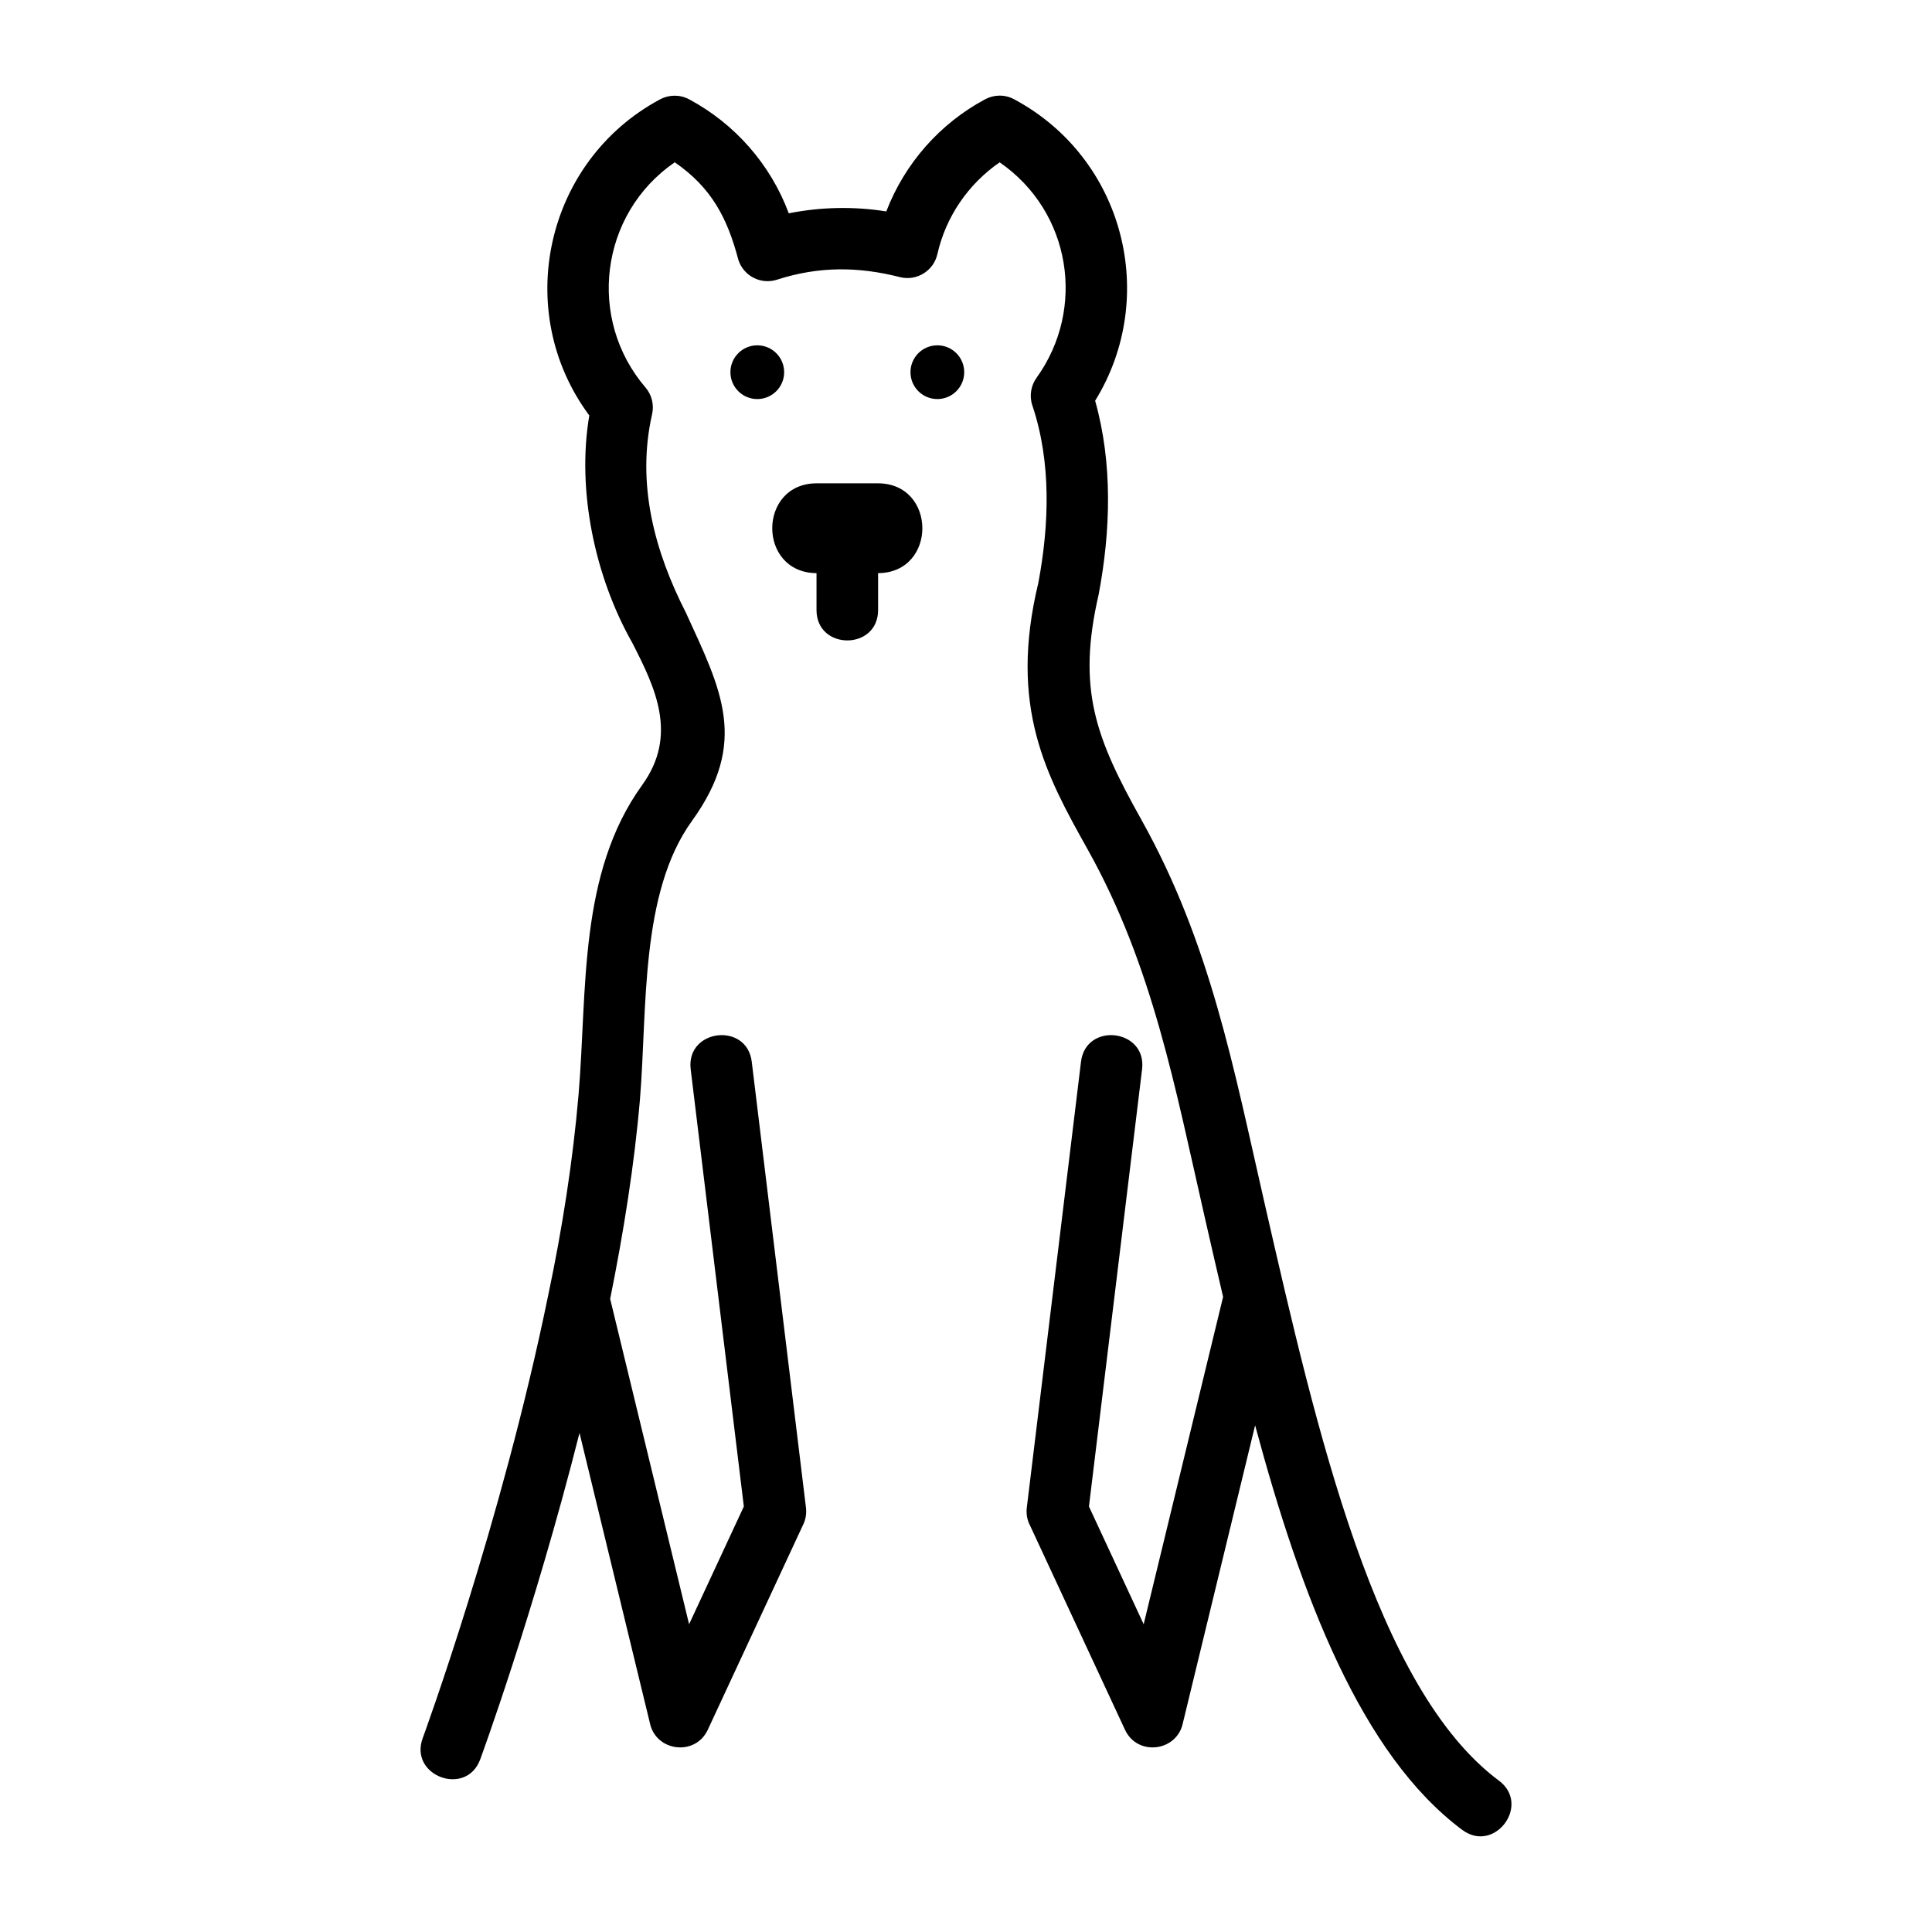 <svg xmlns="http://www.w3.org/2000/svg" xmlns:xlink="http://www.w3.org/1999/xlink" xml:space="preserve" version="1.1"  viewBox="0 0 846.66 846.66" x="0px" y="0px" fill-rule="evenodd" clip-rule="evenodd"><defs></defs><g><path  d="M656.84 780.31c14.22,10.54 -1.82,32.15 -16.03,21.61 -44.23,-32.94 -70.58,-102.2 -90.78,-177.31l-31.64 130.39c-2.54,12.6 -19.94,14.84 -25.41,2.98l-41.53 -89.33c-1.25,-2.34 -1.81,-5.06 -1.48,-7.88l23.75 -195.41c2.07,-17.6 28.87,-14.46 26.78,3.16l-23.29 191.67 23.98 51.6 34.81 -143.46c-2.74,-11.68 -5.41,-23.33 -8.03,-34.82 -12.95,-56.61 -22.75,-110.2 -51.28,-161.19 -18.07,-32.35 -34.83,-62.37 -21.65,-116.92 4.76,-25.44 5.72,-52.9 -2.63,-77.71 -1.43,-4.27 -0.59,-8.77 1.86,-12.16 21.75,-30.23 15.16,-72.77 -16.19,-94.39 -13.78,9.5 -23.6,23.87 -27.29,40.21 -1.63,7.25 -8.84,11.8 -16.08,10.17 -18.57,-4.76 -35.85,-4.87 -54.22,1.05 -7.06,2.27 -14.65,-1.62 -16.91,-8.69 -4.84,-18.36 -11.8,-31.68 -27.89,-42.76 -33.01,22.75 -38.43,68.84 -12.82,98.68 2.86,3.35 3.8,7.71 2.9,11.7 -6.92,30.48 1.03,60.01 14.83,87.04 15.39,33.63 27.69,56.51 2.66,91.18 -22.91,31.68 -19.56,82.68 -22.81,121.98 -2.4,28.31 -7.14,58.18 -13.06,87.51l34.59 142.58 23.99 -51.6 -23.3 -191.67c-2.08,-17.62 24.71,-20.76 26.78,-3.16l23.76 195.41c0.32,2.82 -0.24,5.54 -1.48,7.88l-41.53 89.33c-5.48,11.86 -22.88,9.62 -25.42,-2.98l-30.82 -127.04c-20.04,79.16 -43.41,142.79 -43.52,143.08 -6.15,16.55 -31.35,7.2 -25.18,-9.37 0.12,-0.34 34.54,-94.02 55.05,-194.4 6.05,-28.59 10.77,-58.67 13.25,-87.78 3.82,-45.66 -0.14,-96.72 27.87,-135.48 15.83,-21.91 5.66,-42.73 -4.3,-62.23 -16.38,-28.85 -24.48,-66.87 -18.88,-99.71 -33.84,-45.5 -19.5,-111.46 31.04,-138.55 3.84,-2.03 8.59,-2.19 12.7,0 20.13,10.78 35.73,28.58 43.67,49.96 14.11,-2.8 28.52,-3.09 42.74,-0.83 8.07,-21 23.45,-38.5 43.3,-49.13 3.85,-2.07 8.62,-2.23 12.75,0 48.22,25.84 63.54,86.62 35.47,132.1 7.74,27.47 6.8,56.98 1.56,84.83 -9.64,41.75 -1.26,63.04 18.72,98.8 30.2,54.03 40.3,108.28 54.02,168.25 22.96,100.34 48.68,212.63 102.62,252.81zm-272.03 -529.14l0 16.17c0,17.75 -26.99,17.75 -26.99,0l0 -16.17c-25.95,-0.18 -25.82,-39.37 0.14,-39.37l26.71 0c25.96,0 26.09,39.19 0.14,39.37zm-52.94 -99.84c6.5,0 11.77,5.27 11.77,11.78 0,6.5 -5.27,11.77 -11.77,11.77 -6.51,0 -11.78,-5.27 -11.78,-11.77 0,-6.51 5.27,-11.78 11.78,-11.78zm78.91 0c6.5,0 11.77,5.27 11.77,11.78 0,6.5 -5.27,11.77 -11.77,11.77 -6.51,0 -11.78,-5.27 -11.78,-11.77 0,-6.51 5.27,-11.78 11.78,-11.78z"></path></g></svg>